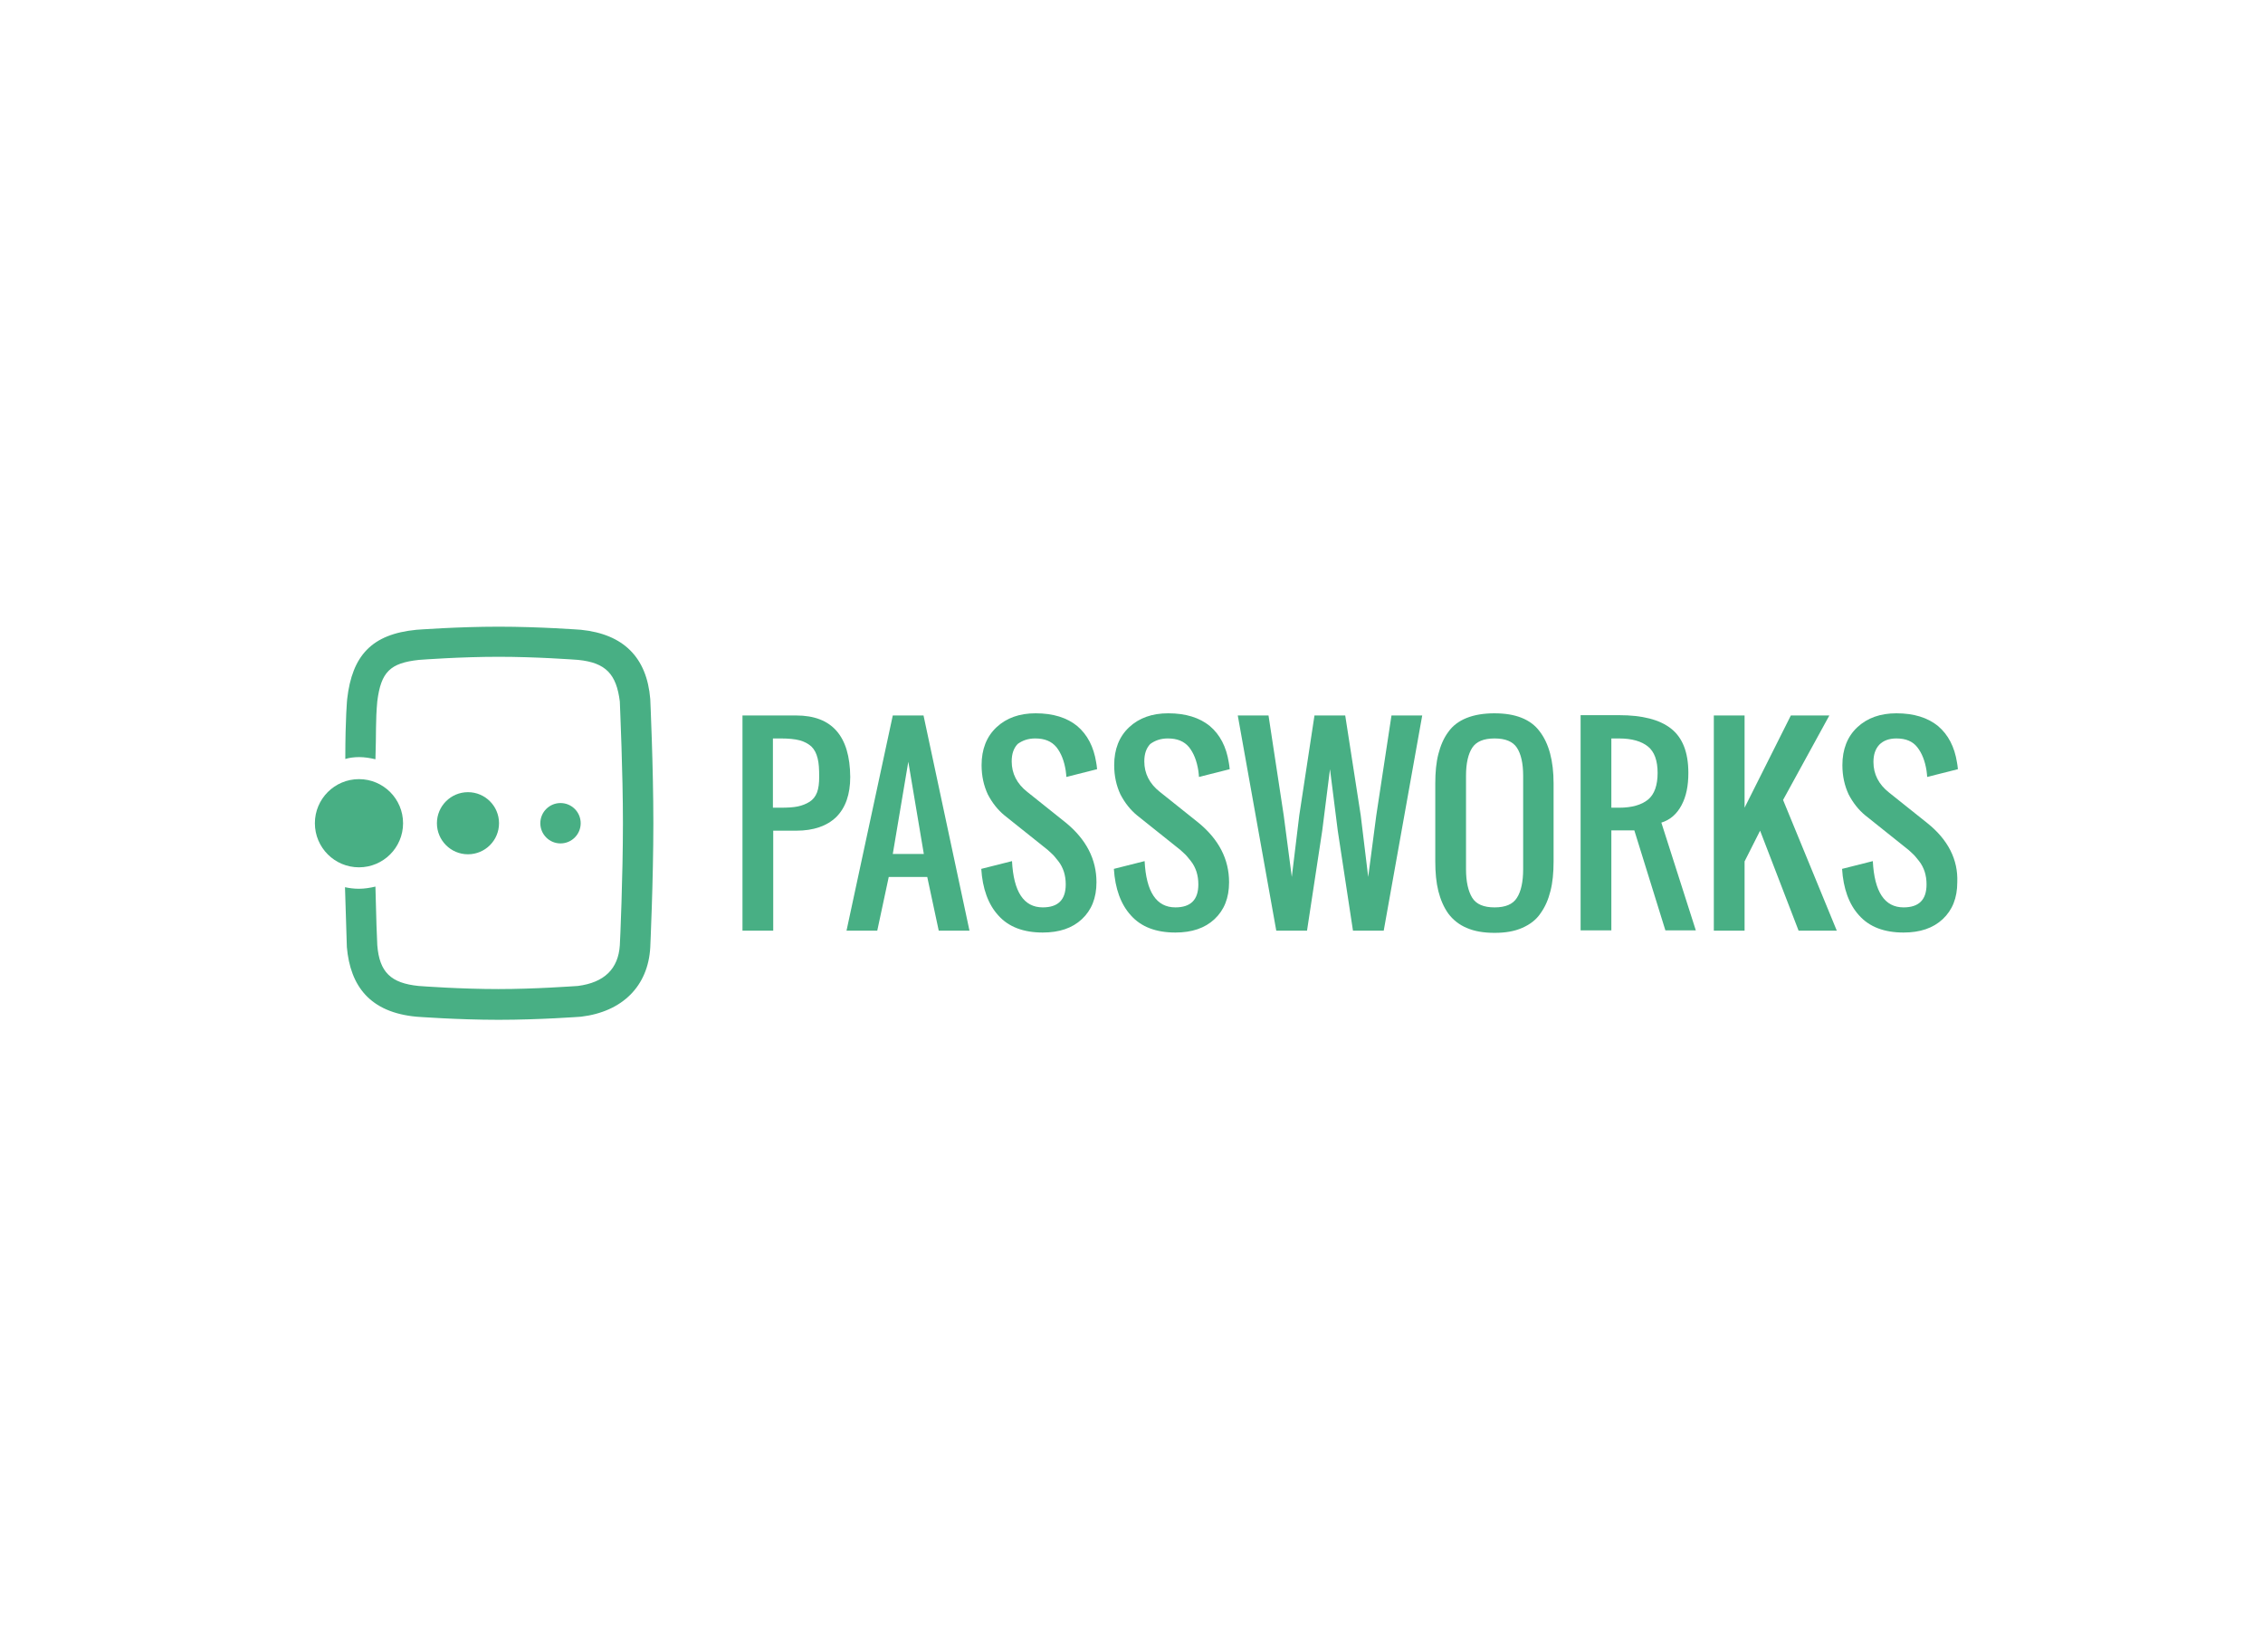 <svg height="208" viewBox="0 0 285 208" width="285" xmlns="http://www.w3.org/2000/svg"><g fill="none" fill-rule="evenodd"><path d="m0 0h285v207.273h-285z" fill="none"/><g fill="#48af84" fill-rule="nonzero" transform="translate(39.382 78.764)"><path d="m60.891 11.341h-6.766v27.102h3.872v-12.593h2.894c2.19 0 3.872-.587 5.045-1.721 1.173-1.173 1.76-2.855 1.76-5.045-.039-5.162-2.307-7.743-6.805-7.743zm2.62 9.699c-.196.508-.508.899-.939 1.173-.43.274-.939.469-1.486.587-.548.117-1.291.156-2.151.156h-.978v-8.721h.978c.978 0 1.799.078 2.386.235.587.156 1.095.43 1.486.782.391.391.626.86.782 1.486.156.587.196 1.369.196 2.346 0 .782-.078 1.447-.274 1.955z"/><path d="m73.054 11.341-5.827 27.102h3.872l1.447-6.766h4.849l1.447 6.766h3.872l-5.788-27.102zm0 17.442 1.955-11.615 1.955 11.615z"/><path d="m91.004 14.235c1.173 0 2.034.352 2.659 1.095.587.743.978 1.721 1.173 2.972.039.352.078.587.078.782l3.872-.978c-.039-.391-.078-.665-.117-.86-.313-1.955-1.095-3.481-2.386-4.576-1.291-1.056-3.05-1.603-5.24-1.603-2.034 0-3.676.587-4.928 1.76-1.251 1.173-1.877 2.777-1.877 4.771 0 1.369.274 2.581.782 3.676.548 1.056 1.251 1.955 2.112 2.659l4.849 3.872c.469.352.821.665 1.056.899.274.235.548.587.86.978s.548.86.704 1.33c.156.508.235 1.017.235 1.603 0 1.955-.978 2.894-2.894 2.894-2.386 0-3.676-1.955-3.872-5.827l-3.872.978c.156 2.464.86 4.458 2.151 5.866 1.291 1.447 3.168 2.151 5.592 2.151 2.073 0 3.715-.548 4.928-1.682 1.212-1.134 1.838-2.659 1.838-4.654 0-2.894-1.291-5.397-3.872-7.509l-4.849-3.872c-1.291-1.017-1.955-2.307-1.955-3.833 0-.939.235-1.643.743-2.19.587-.43 1.291-.704 2.229-.704z"/><path d="m107.704 14.235c1.173 0 2.034.352 2.659 1.095.587.743.978 1.721 1.173 2.972.039.352.078.587.078.782l3.872-.978c-.039-.391-.078-.665-.117-.86-.313-1.955-1.095-3.481-2.386-4.576-1.291-1.056-3.05-1.603-5.24-1.603-2.034 0-3.676.587-4.928 1.76-1.251 1.173-1.877 2.777-1.877 4.771 0 1.369.274 2.581.782 3.676.548 1.056 1.251 1.955 2.112 2.659l4.849 3.872c.469.352.821.665 1.056.899.274.235.548.587.86.978.313.391.548.86.704 1.33.156.508.235 1.017.235 1.603 0 1.955-.978 2.894-2.894 2.894-2.386 0-3.676-1.955-3.872-5.827l-3.872.978c.156 2.464.86 4.458 2.151 5.866 1.291 1.447 3.168 2.151 5.592 2.151 2.073 0 3.715-.548 4.928-1.682s1.838-2.659 1.838-4.654c0-2.894-1.291-5.397-3.872-7.509l-4.849-3.872c-1.291-1.017-1.955-2.307-1.955-3.833 0-.939.235-1.643.743-2.19.587-.43 1.291-.704 2.229-.704z"/><path d="m133.945 23.934-1.017 7.743-.939-7.743-1.955-12.593h-3.872l-1.916 12.593-.939 7.743-1.017-7.743-1.916-12.593h-3.872l4.849 27.102h3.872l1.916-12.593.978-7.743.978 7.743 1.916 12.593h3.872l4.849-27.102h-3.872z"/><path d="m148.845 11.068c-1.369 0-2.542.196-3.52.587-.978.391-1.76.978-2.307 1.76-.587.782-.978 1.721-1.251 2.777-.274 1.056-.391 2.307-.391 3.715v9.816c0 1.408.117 2.659.391 3.754.274 1.056.665 1.995 1.251 2.816.587.782 1.369 1.408 2.307 1.799.978.43 2.151.626 3.52.626s2.503-.196 3.481-.626c.978-.43 1.76-1.017 2.307-1.838.587-.821.978-1.721 1.251-2.816.274-1.056.391-2.307.391-3.715v-9.816c0-2.855-.587-5.045-1.76-6.57-1.134-1.525-3.05-2.268-5.671-2.268zm3.598 19.632c0 1.603-.274 2.816-.782 3.598-.508.821-1.447 1.212-2.816 1.212s-2.307-.391-2.816-1.212c-.508-.821-.782-2.034-.782-3.598v-11.772c0-1.564.274-2.738.782-3.52.508-.782 1.447-1.173 2.816-1.173s2.307.391 2.816 1.173c.508.782.782 1.955.782 3.52z"/><path d="m172.388 22.644c.587-1.095.86-2.425.86-4.067 0-2.62-.743-4.458-2.19-5.592s-3.637-1.682-6.531-1.682h-4.849v27.102h3.872v-12.593h2.894l3.911 12.593h3.833l-4.341-13.57c1.134-.352 1.955-1.095 2.542-2.19zm-4.224-.704c-.821.665-2.034 1.017-3.637 1.017h-.978v-8.721h.978c1.603 0 2.816.352 3.637 1.017.821.665 1.212 1.799 1.212 3.324s-.391 2.698-1.212 3.363z"/><path d="m191.004 11.341h-4.849l-5.827 11.615v-11.615h-3.872v27.102h3.872v-8.721l1.955-3.872 4.849 12.593h4.81l-6.766-16.464z"/><path d="m203.362 24.912-4.849-3.872c-1.291-1.017-1.955-2.307-1.955-3.833 0-.939.235-1.643.743-2.19.508-.508 1.212-.782 2.151-.782 1.173 0 2.034.352 2.62 1.095s.978 1.721 1.173 2.972c.039.352.078.587.078.782l3.872-.978c-.039-.391-.078-.665-.117-.86-.313-1.955-1.095-3.481-2.386-4.576-1.291-1.056-3.05-1.603-5.24-1.603-2.034 0-3.676.587-4.928 1.76-1.251 1.173-1.877 2.777-1.877 4.771 0 1.369.274 2.581.782 3.676.548 1.056 1.251 1.955 2.112 2.659l4.849 3.872c.469.352.821.665 1.056.899.274.235.548.587.86.978.313.391.548.86.704 1.33.156.508.235 1.017.235 1.603 0 1.955-.978 2.894-2.894 2.894-2.386 0-3.676-1.955-3.872-5.827l-3.872.978c.156 2.464.86 4.458 2.151 5.866 1.291 1.447 3.168 2.151 5.592 2.151 2.073 0 3.715-.548 4.928-1.682s1.838-2.659 1.838-4.654c.117-2.855-1.173-5.358-3.754-7.431z"/><circle cx="31.208" cy="24.912" r="2.542"/><circle cx="19.554" cy="24.912" r="3.911"/><circle cx="5.827" cy="24.912" r="5.553"/><path d="m5.827 16.582c.704 0 1.408.117 2.073.274.117-3.481 0-4.771.235-7.313.469-3.676 1.603-4.81 5.24-5.201.508-.039 5.28-.391 10.051-.391 4.693 0 9.503.352 10.012.391 3.481.352 4.81 1.799 5.24 5.24.039 1.212.391 8.838.391 15.291 0 6.766-.352 14.861-.391 15.409-.196 2.972-1.955 4.693-5.28 5.123-.665.039-5.397.391-10.012.391-4.732 0-9.581-.352-10.051-.391-3.481-.352-4.928-1.721-5.201-5.123-.039-.548-.156-3.754-.235-7.391-.665.156-1.369.274-2.073.274-.626 0-1.212-.078-1.76-.196.117 4.028.235 7.548.235 7.548.43 4.889 2.894 8.213 8.76 8.76 0 0 5.201.391 10.364.391 5.162 0 10.364-.391 10.364-.391 5.24-.626 8.447-3.872 8.721-8.721 0 0 .391-8.486.391-15.643s-.391-15.643-.391-15.643c-.43-5.24-3.363-8.174-8.721-8.721 0 0-5.162-.391-10.364-.391s-10.364.391-10.364.391c-5.632.548-8.095 3.246-8.721 8.721 0 0-.235 2.307-.235 7.548.508-.156 1.134-.235 1.721-.235z"/></g></g></svg>